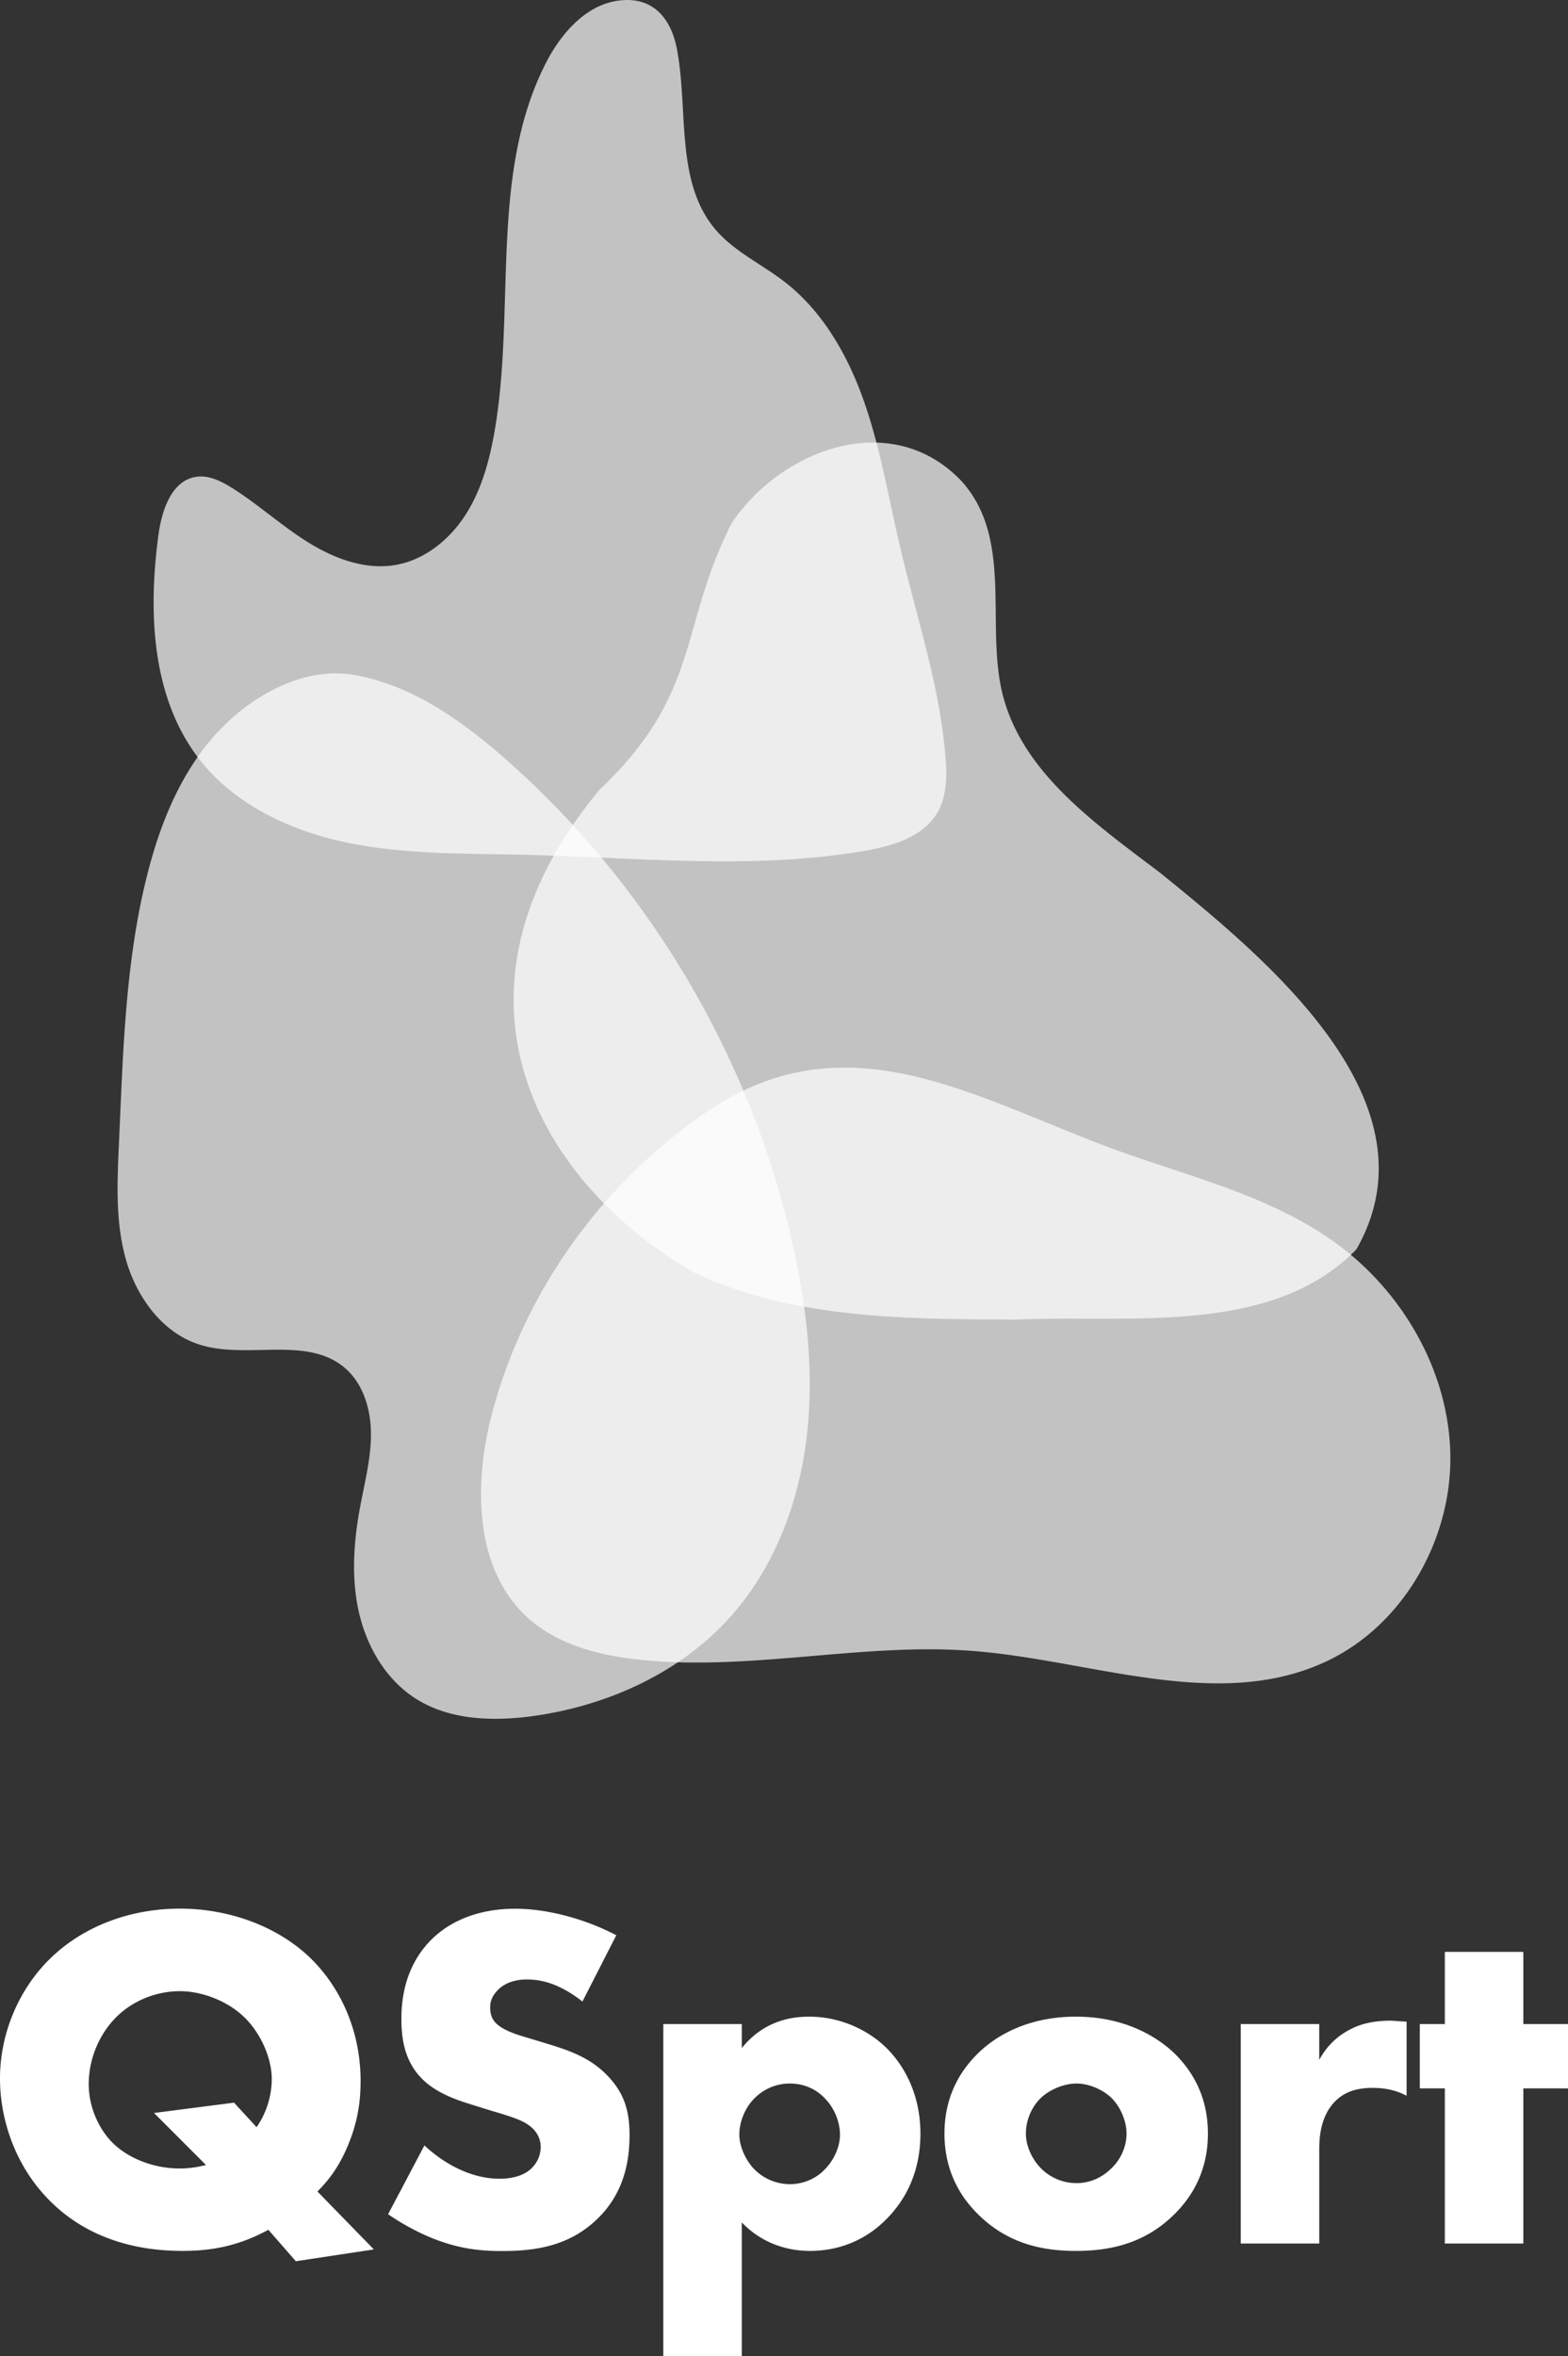 <svg xmlns="http://www.w3.org/2000/svg" viewBox="0 0 209 314">
    <rect x="0" y="0" width="209" height="314" fill="#333333" stroke="none"/>
    <path fill="#fff" d="M124.944 108.298c-1.893 3.27-5.975 4.459-9.703 5.101-6.197 1.064-12.453 1.398-18.736 1.398-5.046 0-10.102-.217-15.166-.439-2.49-.112-4.98-.222-7.468-.313a426.145 426.145 0 0 0-4.062-.126c-7.744-.177-15.554-.021-23.153-1.533-7.593-1.52-15.108-4.929-19.93-10.994-.19-.235-.367-.478-.55-.716h.008c.17-.256.342-.512.517-.768-.178.248-.355.504-.525.76-5.988-8.141-6.414-19.235-5.064-29.317.438-3.291 1.723-7.285 5.012-7.795.216-.034.433-.052.647-.052 1.475 0 2.903.742 4.166 1.533 3.498 2.197 6.57 5.015 10.07 7.204 2.93 1.829 6.304 3.226 9.71 3.226.669 0 1.337-.052 2.005-.17 3.845-.66 7.142-3.325 9.272-6.595 2.122-3.27 3.198-7.12 3.884-10.963 2.908-16.409-.694-34.306 6.808-49.195C74.573 4.793 77.802.828 82.185.12a9.13 9.13 0 0 1 1.422-.118c.755 0 1.441.105 2.065.314 2.464.807 3.962 3.113 4.56 6.248 1.545 8.18-.256 17.689 5.137 24.028 2.509 2.95 6.179 4.616 9.238 6.99 5.181 4.02 8.523 10.012 10.66 16.213a67.892 67.892 0 0 1 1.493 4.963c1.238 4.668 2.104 9.435 3.211 14.134.407 1.745.851 3.487 1.303 5.224 1.506 5.796 3.145 11.571 4.095 17.459.287 1.763.512 3.534.655 5.323.204 2.523.204 5.211-1.075 7.403l-.005-.003Z" opacity=".7"/>
    <path fill="#fff" d="M107.283 174.926a101.215 101.215 0 0 0-1.554-8.766 120.421 120.421 0 0 0-6.69-20.92 123.284 123.284 0 0 0-18.037-29.921 122.166 122.166 0 0 0-4.442-5.14 118.92 118.92 0 0 0-8.977-8.832c-5.831-5.158-12.626-10.082-20.48-11.406a14.47 14.47 0 0 0-4.221-.079c-5.758.695-11.243 4.516-14.832 8.805a30.51 30.51 0 0 0-2.208 2.97c-2.955 4.464-4.86 9.618-6.184 14.829-2.96 11.618-3.25 23.72-3.793 35.696-.235 5.219-.511 10.548.885 15.592 1.402 5.041 4.808 9.826 9.789 11.433 1.957.634 4.082.76 6.218.76.707 0 1.422-.013 2.13-.026.715-.014 1.422-.034 2.122-.034 3.302 0 6.44.313 8.916 2.392 2.496 2.106 3.506 5.546 3.519 8.811.013 3.265-.833 6.464-1.428 9.669-.872 4.642-1.224 9.453-.19 14.056 1.036 4.608 3.576 9.009 7.554 11.55 3.137 2.014 6.865 2.714 10.634 2.714a37.16 37.16 0 0 0 5.072-.373c6.382-.886 12.67-3.022 18.12-6.418 3.094-1.933 5.923-4.268 8.34-7.021 5.693-6.465 8.878-14.894 9.94-23.443.702-5.611.525-11.29-.203-16.903v.005Zm-38.445.598Zm1.997-3.651a63.22 63.22 0 0 1 1.637-2.657 76.388 76.388 0 0 0-1.637 2.657Z" opacity=".7"/>
    <path fill="#fff" d="M193.318 194.117c.104 11.25-6.362 22.552-16.55 27.319-4.604 2.158-9.454 2.918-14.432 2.918-10.608 0-21.809-3.469-32.621-4.315a74.77 74.77 0 0 0-5.927-.222c-5.151 0-10.306.447-15.461.885-5.15.439-10.306.878-15.443.878-.576 0-1.153 0-1.73-.013a72.051 72.051 0 0 1-6.14-.387c-5.215-.577-10.566-1.953-14.505-5.427-7.324-6.465-7.416-17.932-4.92-27.385 2.83-10.738 8.36-20.703 15.776-28.952a72.088 72.088 0 0 1 6.035-5.966 69.932 69.932 0 0 1 6.703-5.203c2.32-1.586 4.613-2.814 6.886-3.73 3.911-1.573 7.758-2.228 11.577-2.228 1.592 0 3.184.112 4.769.321 9.606 1.259 19.175 5.974 29.363 9.886 10.54 4.047 21.96 6.444 31.141 13.027a38.562 38.562 0 0 1 3.137 2.51c7.398 6.614 12.253 16.174 12.344 26.087l-.002-.003Z" opacity=".7"/>
    <path fill="#fff" d="M180.817 166.482a23.335 23.335 0 0 1-1.645 1.546c-8.53 7.343-20.736 7.729-32.273 7.729h-2.044c-.689 0-1.37-.008-2.044-.008-2.456 0-4.855.021-7.155.126-9.402-.047-19.031-.04-28.23-1.68-5.15-.917-10.167-2.353-14.93-4.602-4.83-2.8-9.244-6.235-12.927-10.182-10.9-11.684-15.46-27.824-5.883-45.139a54.114 54.114 0 0 1 3.02-4.824 64.676 64.676 0 0 1 3.176-4.151C93.555 92.289 90.41 83.74 97.525 69.724c4.101-6.157 11.543-10.739 18.841-10.739h.204c4.088.053 8.118 1.547 11.477 5.016 7.155 7.715 3.216 19.4 5.636 28.714 2.725 10.451 12.488 17.177 21.075 23.707 13.937 11.315 37.273 30.354 26.056 50.055l.003.005Z" opacity=".7"/>
    <path fill="#fff" d="m31.193 280.237 3.007 3.27a11.412 11.412 0 0 0 2.025-6.413c0-2.682-1.375-5.952-3.531-8.115-2.352-2.361-5.884-3.6-8.7-3.6-3.138 0-6.343 1.239-8.635 3.6-2.222 2.288-3.532 5.558-3.532 8.771 0 3.213 1.441 6.149 3.268 7.92 2.091 2.027 5.424 3.338 8.83 3.338 1.377 0 2.483-.196 3.533-.46l-6.93-6.935 10.66-1.376h.008-.003Zm18.637 19.561-10.396 1.573-3.663-4.19c-3.858 2.098-7.39 2.813-11.446 2.813-9.094 0-14.78-3.534-18.18-7.199C1.958 288.345 0 282.392 0 277.021c0-6.148 2.613-12.044 6.735-16.035 4.382-4.255 10.595-6.609 17.264-6.609 6.21 0 12.756 2.158 17.33 6.544 3.727 3.599 6.734 9.296 6.734 16.429 0 3.01-.46 5.692-1.762 8.772-.981 2.288-2.156 4.124-3.99 5.953l7.52 7.723ZM56.565 285.926c2.417 2.288 6.08 4.451 10.005 4.451 2.287 0 3.662-.721 4.383-1.502a3.908 3.908 0 0 0 1.114-2.748c0-.851-.326-1.828-1.245-2.615-1.114-.982-2.811-1.441-5.62-2.288l-2.941-.917c-1.828-.59-4.514-1.572-6.276-3.534-2.221-2.418-2.482-5.501-2.482-7.724 0-5.37 2.09-8.64 3.991-10.534 2.221-2.223 5.884-4.124 11.183-4.124 4.317 0 9.355 1.376 13.469 3.534l-4.514 8.836c-3.4-2.682-5.948-2.943-7.455-2.943-1.114 0-2.612.261-3.727 1.311-.655.655-1.115 1.376-1.115 2.353 0 .786.13 1.377.59 1.959.327.395 1.115 1.181 3.793 1.967l3.466 1.05c2.747.852 5.62 1.829 7.915 4.321 2.221 2.353 2.811 4.78 2.811 7.789 0 3.993-.981 7.854-4.121 10.994-3.728 3.73-8.241 4.451-12.887 4.451-2.746 0-5.36-.261-8.57-1.437-.72-.261-3.466-1.311-6.604-3.469l4.842-9.165v-.021l-.005.005ZM100.572 279.646c-1.31 1.312-2.026 3.205-2.026 4.846 0 1.64.916 3.534 2.026 4.649a6.671 6.671 0 0 0 4.711 1.959c1.77 0 3.467-.721 4.646-1.959 1.115-1.115 2.031-2.878 2.031-4.649 0-1.638-.72-3.534-2.031-4.846-1.179-1.246-2.811-1.959-4.646-1.959s-3.466.721-4.711 1.959ZM98.875 314H88.413v-44.24h10.462v3.205c1.835-2.289 4.646-4.19 8.964-4.19 4.317 0 8.044 1.894 10.396 4.255 2.417 2.427 4.448 6.279 4.448 11.323 0 5.044-1.9 8.837-4.711 11.585-3.268 3.205-7.064 4.059-10.006 4.059-1.9 0-5.818-.395-9.094-3.796V314h.003ZM138.768 279.581c-1.311 1.246-2.026 3.074-2.026 4.772 0 1.698.851 3.469 2.026 4.65a6.673 6.673 0 0 0 4.711 1.959c1.77 0 3.402-.721 4.647-1.959 1.31-1.246 2.03-2.944 2.03-4.65 0-1.567-.72-3.469-2.03-4.772-1.18-1.115-3.007-1.894-4.647-1.894-1.639 0-3.531.786-4.711 1.894Zm17.724 15.57c-3.858 3.796-8.374 4.846-13.078 4.846-4.252 0-8.964-.852-13.012-4.846-3.203-3.139-4.513-6.869-4.513-10.798 0-5.237 2.352-8.635 4.513-10.733 2.417-2.353 6.669-4.845 13.012-4.845 6.343 0 10.66 2.549 13.078 4.845 2.156 2.093 4.513 5.493 4.513 10.733 0 3.926-1.311 7.659-4.513 10.798ZM165.38 269.76h10.462v4.78c1.049-1.959 2.547-3.27 4.121-4.059 1.572-.852 3.467-1.173 5.432-1.173.261 0 .721.065 2.091.131v9.878c-.525-.261-1.958-1.05-4.513-1.05-1.376 0-3.268.196-4.777 1.568-2.221 2.027-2.352 5.106-2.352 6.673v12.502h-10.462v-29.253l-.002.003ZM192.584 260.142v9.618h-3.336v8.575h3.336v20.677h10.462v-20.677H209v-8.575h-5.954v-9.618h-10.462Z"/>
</svg>